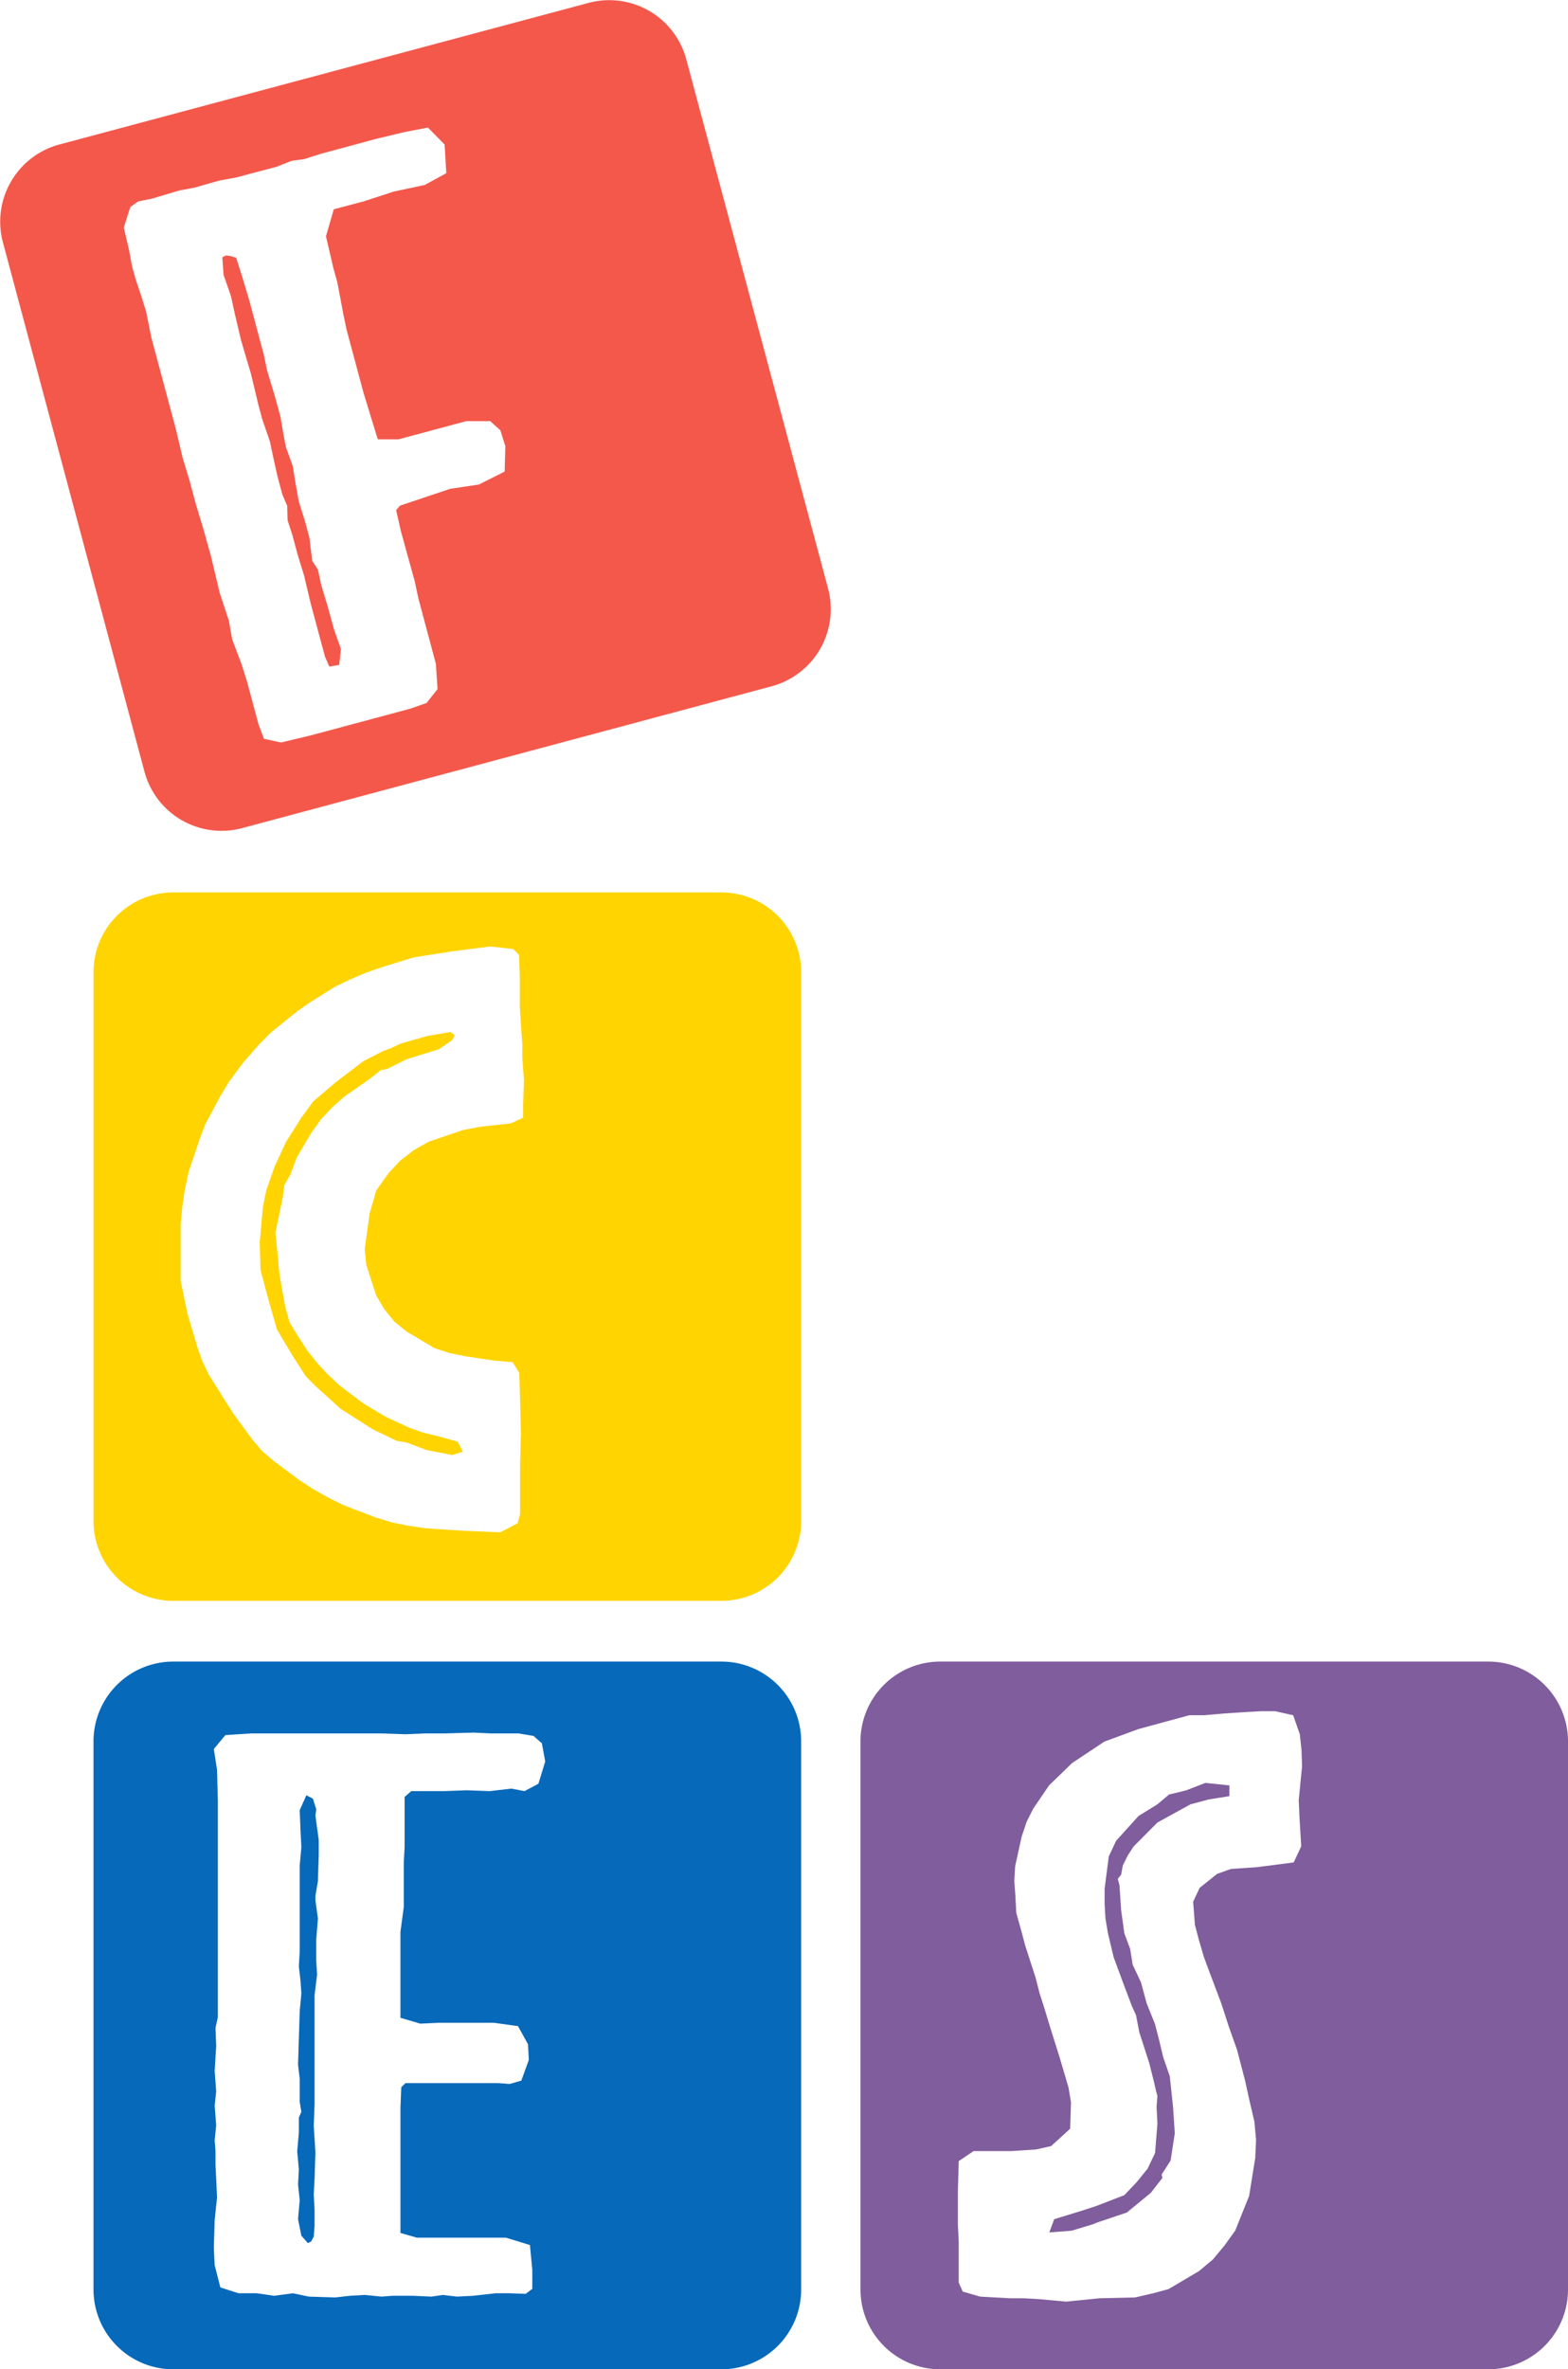 <svg xmlns="http://www.w3.org/2000/svg" viewBox="0 0 112.85 170.47"><defs><style>.cls-1{fill:#0669ba;}.cls-2{fill:#ffd401;}.cls-3{fill:#f4584b;}.cls-4{fill:#805d9d;}</style></defs><g id="Layer_2" data-name="Layer 2"><g id="_2_logo" data-name="2 logo"><g id="vertical_colored_icon" data-name="vertical colored icon"><polygon class="cls-1" points="22.7 130.6 22.76 130.18 22.52 129.41 22.05 129.17 21.57 130.24 21.63 131.73 21.69 132.91 21.57 134.22 21.57 140.41 21.51 141.48 21.63 142.55 21.69 143.44 21.57 144.69 21.51 146.65 21.45 148.55 21.57 149.56 21.57 151.23 21.69 151.94 21.51 152.36 21.51 153.43 21.39 154.79 21.51 156.1 21.45 157.17 21.57 158.3 21.45 159.67 21.69 160.86 22.16 161.39 22.4 161.27 22.58 160.92 22.64 160.14 22.64 159.01 22.58 157.88 22.64 156.76 22.7 154.85 22.58 152.95 22.64 151.4 22.64 143.56 22.82 142.07 22.76 141.06 22.76 139.57 22.88 138.03 22.7 136.72 22.7 136.42 22.88 135.35 22.94 133.45 22.94 132.38 22.76 131.07 22.7 130.6"/><path class="cls-1" d="M51.91,119.55H12.48a5.74,5.74,0,0,0-5.75,5.74v39.44a5.74,5.74,0,0,0,5.75,5.74H51.91a5.74,5.74,0,0,0,5.75-5.74V125.29A5.74,5.74,0,0,0,51.91,119.55Zm-13.16,8.79-1,.53-.95-.18-1.55.18-1.66-.06-1.67.06H29.6l-.48.42v3.63L29.06,134v3.21L28.82,139v6.18l1.43.42,1.31-.06h4l1.72.24.72,1.3.06,1.13-.54,1.49-.83.24-.83-.06H29.18l-.3.3-.06,1.48v9L30,161,31,161h5.41l1.73.53.17,1.78v1.37l-.47.36L36.67,165h-1l-1.61.18-1.18.06-1-.12-.83.12-1.31-.06H28.23l-.77.06-1.19-.12-1.07.06-1.07.12-1.91-.06L21.09,165l-1.36.18L18.48,165H17.17l-1.31-.42-.41-1.6-.06-1.25.06-2,.17-1.61-.06-1.36-.05-1v-1l-.06-.77.11-1.07-.11-1.43.11-1L15.45,149l.11-1.79-.05-1.3.17-.78V129.59l-.06-2.26-.23-1.49.83-1,1.84-.12h9.4l1.72.06,1.37-.06H32l2.08-.06,1.25.06h2l1.07.18.6.53.24,1.31Z"/><polygon class="cls-2" points="30.75 74.54 28.85 75.08 28.08 75.44 27.6 75.61 26.18 76.33 24.16 77.87 22.55 79.24 21.72 80.37 20.59 82.15 19.76 83.94 19.16 85.66 18.92 86.85 18.69 89.41 18.75 91.37 19.22 93.15 19.93 95.65 21.06 97.55 22.02 99.04 22.73 99.75 24.51 101.36 26.83 102.84 28.55 103.67 29.27 103.79 30.7 104.33 32.54 104.69 33.31 104.45 32.95 103.73 31.47 103.32 30.46 103.08 29.45 102.72 27.78 101.95 26.18 101 24.45 99.69 23.62 98.92 22.85 98.09 22.13 97.19 21.18 95.71 20.83 95.11 20.53 94.04 20.11 91.67 19.99 90.36 19.82 88.69 20.17 87.03 20.35 86.14 20.47 85.25 20.89 84.53 21.36 83.28 22.37 81.56 23.09 80.55 23.92 79.66 24.81 78.88 26.59 77.64 27.43 76.98 27.84 76.92 29.27 76.21 31.59 75.49 32.54 74.84 32.72 74.48 32.42 74.25 30.75 74.54"/><path class="cls-2" d="M51.91,64.21H12.48A5.74,5.74,0,0,0,6.73,70v39.44a5.74,5.74,0,0,0,5.75,5.74H51.91a5.74,5.74,0,0,0,5.75-5.74V70A5.74,5.74,0,0,0,51.91,64.21ZM37.65,79.42v1l-.89.41-2.2.24-1.25.24-2.44.83-1.07.6-1,.77-.83.89-.89,1.25-.48,1.66-.35,2.56L26.36,91l.71,2.2.59,1,.72.89.89.72,2,1.19,1.07.35,1.19.24,2,.3,1.37.12.47.77.06,1.9.06,2.5-.06,2.26v3.51l-.18.65-1.24.65-2.62-.11-2.73-.18-1.25-.18-1.19-.24-1.19-.36-2.32-.89-1.07-.53-1.07-.6-1-.65-1.84-1.37-.84-.71-.71-.83-1.31-1.79-.65-1-1.19-1.9-.48-1-.35-1-.72-2.44L13,92.14v-4l.12-1.31.18-1.25.29-1.31.78-2.31.41-1.08,1.07-2,.6-1,1-1.36,1.19-1.37.89-.89,1.78-1.43.83-.6L24.1,71l1.13-.54L26.3,70l1.18-.41,2.32-.71,2.68-.42,2.79-.36,1.67.18.41.42.06,1.42v2.32l.12,1.85.06.83v1l.12,1.6Z"/><polygon class="cls-3" points="23.6 43.68 23.12 42.09 22.88 40.98 22.47 40.35 22.27 38.69 21.96 37.54 21.5 36.06 21.25 34.65 21.07 33.53 20.58 32.18 20.4 31.25 20.19 30.01 19.8 28.57 19.22 26.64 18.99 25.53 17.93 21.57 17.38 19.75 17 18.55 16.59 18.42 16.27 18.38 16 18.51 16.09 19.78 16.62 21.3 16.9 22.58 17.35 24.49 18.06 26.89 18.6 29.14 18.86 30.12 19.42 31.75 19.67 32.92 19.98 34.31 20.32 35.57 20.67 36.4 20.7 37.44 21.05 38.52 21.42 39.9 21.89 41.43 22.34 43.34 23.39 47.25 23.7 47.96 24.41 47.84 24.54 46.69 24.04 45.29 23.6 43.68"/><path class="cls-3" d="M59.6,42.35,49.39,4.26a5.74,5.74,0,0,0-7-4.06L4.26,10.4a5.75,5.75,0,0,0-4.06,7L10.4,55.53a5.74,5.74,0,0,0,7,4.06l38.09-10.2A5.75,5.75,0,0,0,59.6,42.35ZM36.32,33.93l-1.85.93-2.07.31-3.61,1.21-.28.32.34,1.51,1,3.62.26,1.22,1.26,4.71.12,1.82-.79,1L29.49,51l-7.12,1.91-2.14.51L19,53.16l-.4-1.06L17.77,49l-.4-1.25L16.71,46l-.24-1.35-.66-2L15.18,40,14.62,38l-.52-1.71-.46-1.72-.5-1.65-.47-2-1.77-6.6-.39-1.93-.39-1.24-.34-1-.28-1L9.29,18l-.38-1.63.47-1.48.57-.4,1-.2,1.94-.58L14,13.5,15.76,13,17,12.77,19.91,12,21,11.57l.89-.12,1.19-.38,4-1.08,2.09-.5,1.63-.31L32,10.4l.12,2.06-1.55.85-2.22.47-2.15.7-2.18.58L23.46,17,24,19.32l.28,1,.43,2.29.23,1.1,1.22,4.54.61,2,.42,1.36,1.49,0,4.88-1.31,1.72,0,.73.66.36,1.14Z"/><path class="cls-4" d="M107.11,119.55H67.67a5.74,5.74,0,0,0-5.74,5.74v39.44a5.74,5.74,0,0,0,5.74,5.74h39.44a5.74,5.74,0,0,0,5.74-5.74V125.29A5.74,5.74,0,0,0,107.11,119.55Zm-13.4,7.54-.24,2.44.06,1.31.12,2L93.11,134l-1.3.17-1.43.18-1.79.12-1,.36-1.25,1-.47,1L86,138.5l.3,1.13.35,1.19.42,1.13.83,2.2.54,1.67.59,1.66.59,2.26.3,1.37.36,1.54.12,1.31-.06,1.31L89.9,158l-1,2.49-.77,1.07-.83,1-1,.84-2.2,1.3L83,165l-1.31.3-2.56.06-2.38.24-2-.18-1.07-.06h-1l-2.14-.12-1.25-.36-.29-.65v-2.92l-.06-1.24v-2.44l.06-2.14,1.07-.72h1.3l1.43,0,1.78-.12,1.07-.24,1.37-1.25.06-1.9-.18-1.07-.65-2.2-.71-2.26-.36-1.19-.36-1.13-.29-1.13L73.79,140l-.3-1.13-.35-1.25-.06-1.19L73,135.35l.06-1.07.47-2.14.36-1.07.48-.95,1.13-1.66,1.66-1.61,2.32-1.54,2.44-.9,3.68-1h1.07l1.37-.12,1.66-.11,1.07-.06h1l1.3.29.48,1.37.12,1.13Z"/><polygon class="cls-4" points="85.38 128.81 84.91 128.93 84.14 129.11 83.3 129.82 81.94 130.66 80.33 132.44 79.8 133.57 79.5 135.89 79.5 136.96 79.56 138.03 79.74 139.1 80.15 140.82 80.81 142.61 81.46 144.33 81.76 144.99 82 146.23 82.71 148.43 83.07 149.86 83.19 150.4 83.3 150.81 83.24 151.59 83.3 152.77 83.24 153.55 83.13 154.91 82.59 156.04 81.82 156.99 80.92 157.94 78.9 158.72 77.83 159.07 75.87 159.67 75.52 160.62 77.12 160.5 78.67 160.03 78.96 159.91 81.1 159.19 82.83 157.77 83.66 156.7 83.6 156.46 84.25 155.45 84.55 153.49 84.43 151.64 84.19 149.38 83.72 148.02 83.42 146.77 83.13 145.64 82.53 144.15 82.11 142.61 81.52 141.36 81.34 140.23 80.92 139.1 80.69 137.44 80.57 135.65 80.45 135.18 80.69 134.88 80.81 134.22 81.16 133.51 81.58 132.86 83.3 131.13 85.68 129.82 86.99 129.47 88.48 129.23 88.48 128.46 86.75 128.28 85.38 128.81"/></g></g></g></svg>